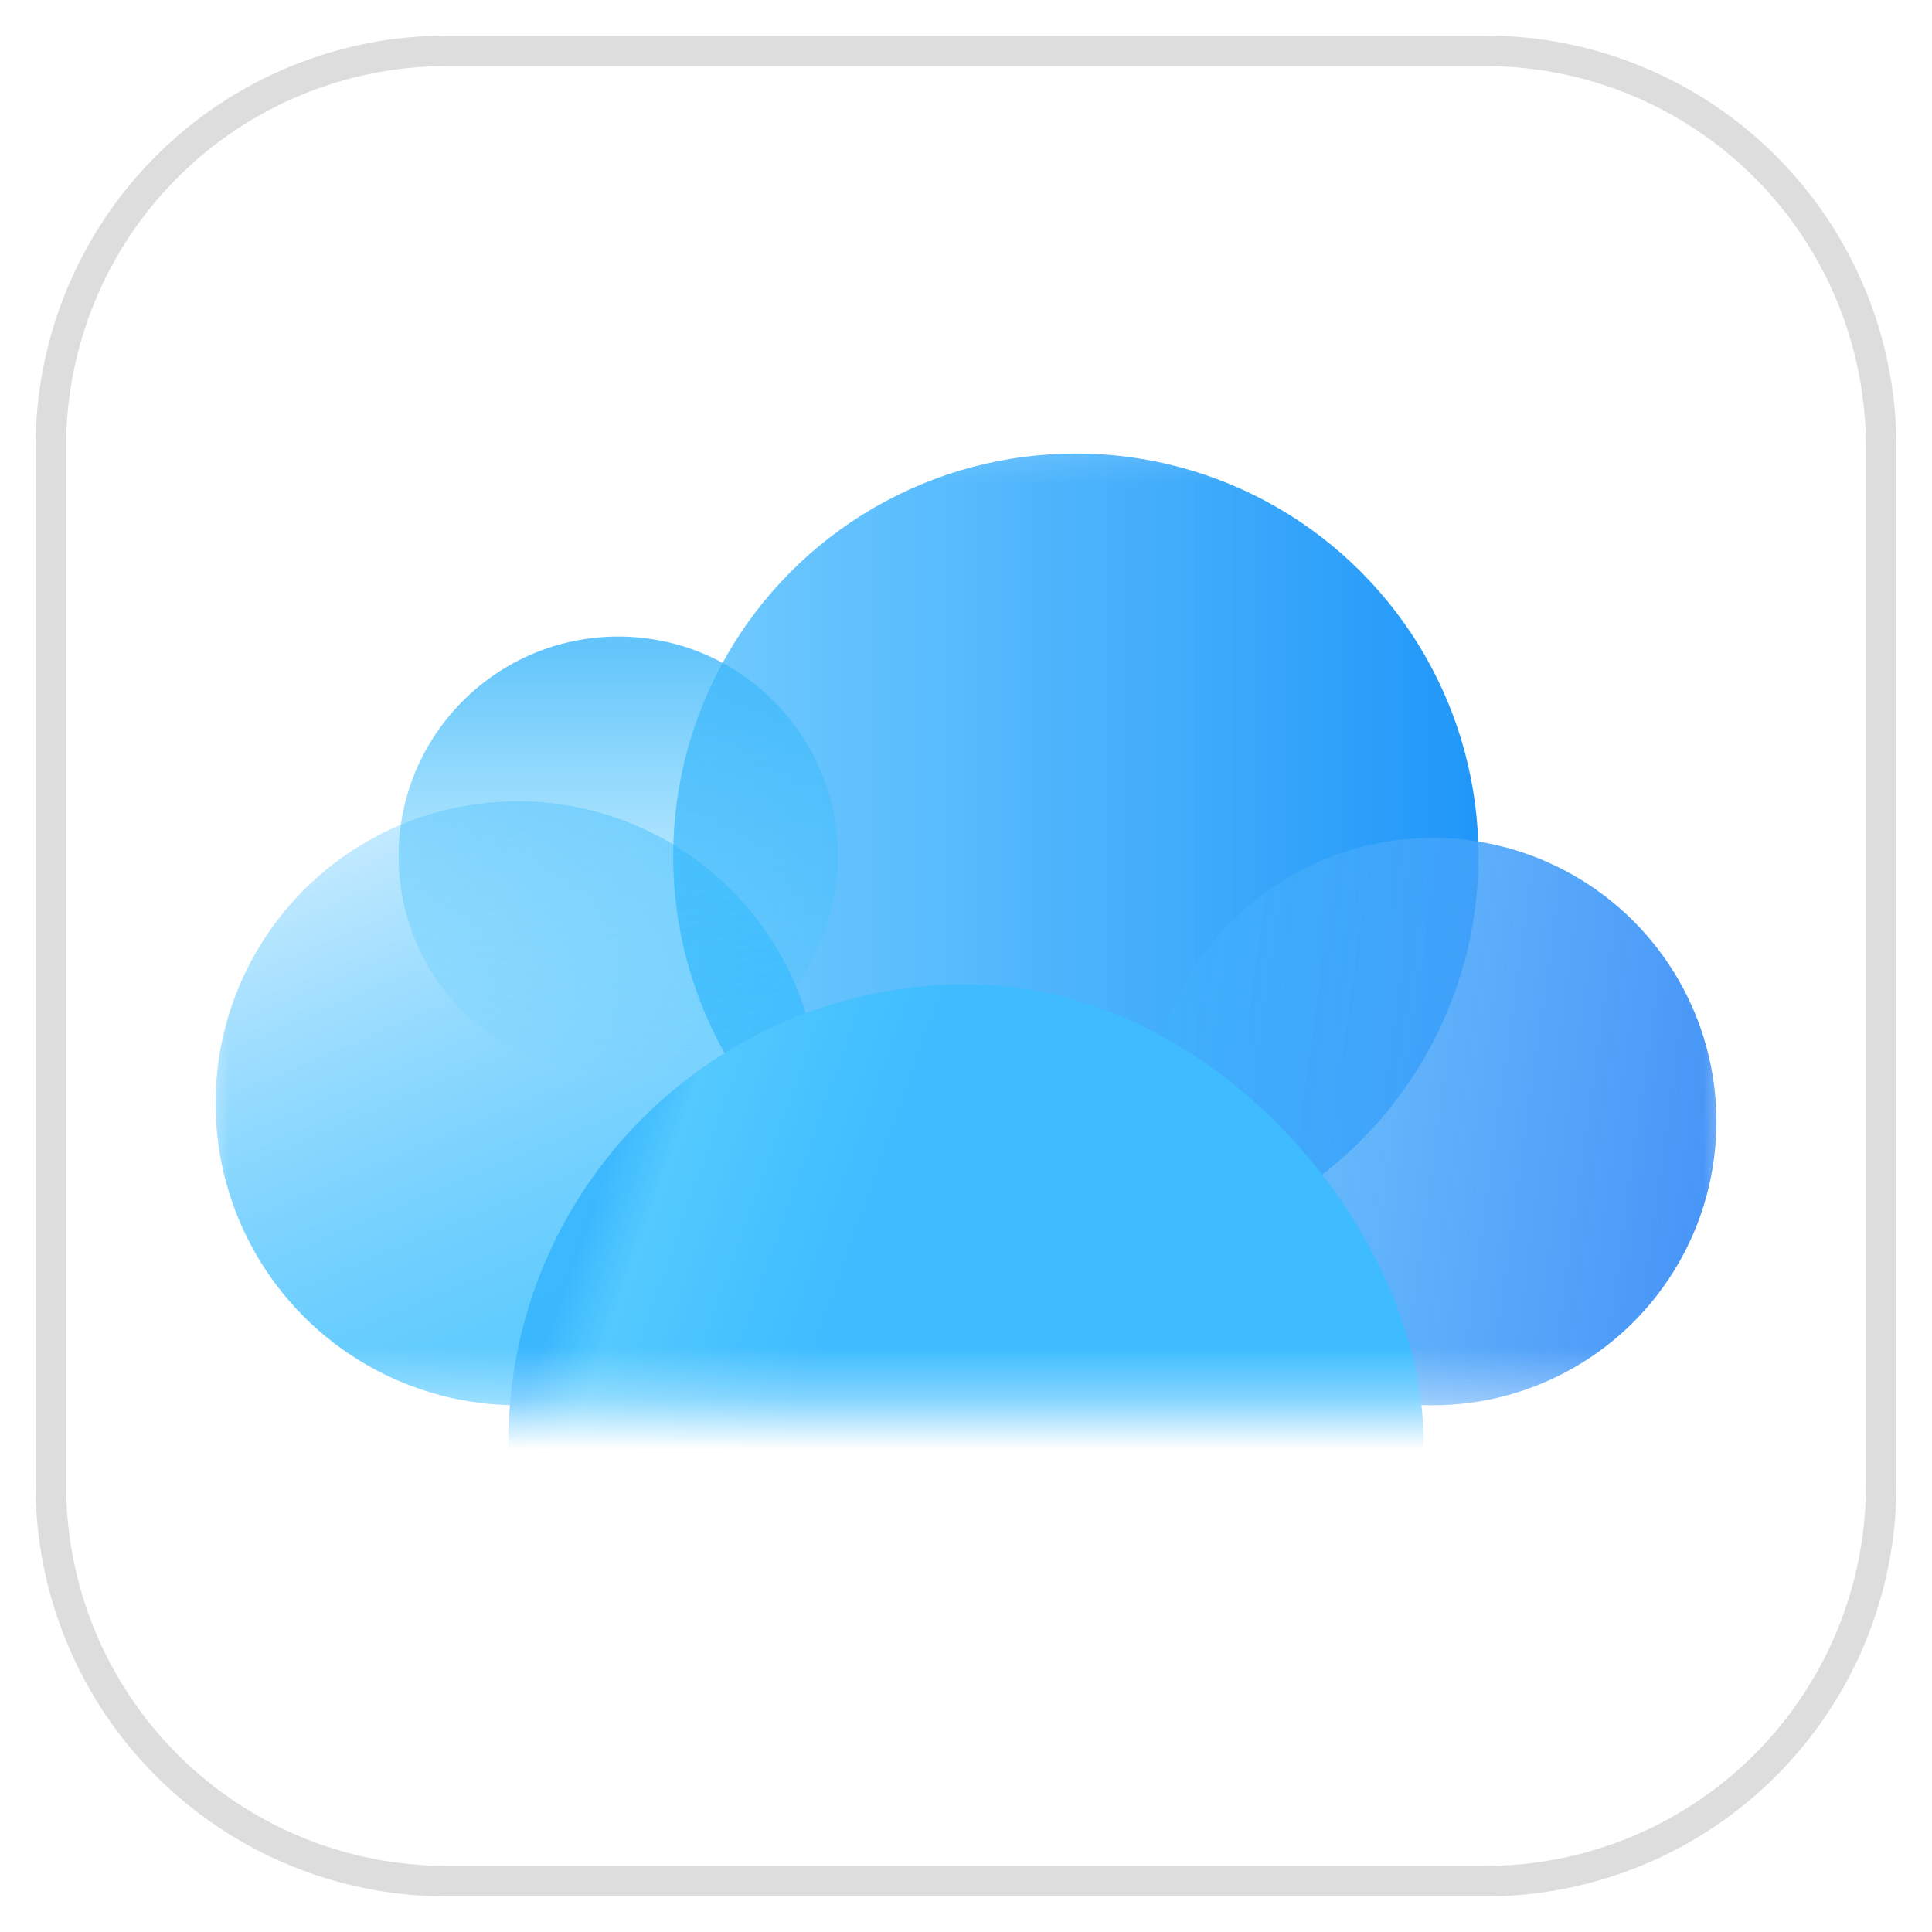 <svg width="38" height="38" viewBox="0 0 38 38" fill="none" xmlns="http://www.w3.org/2000/svg">
<path fill-rule="evenodd" clip-rule="evenodd" d="M29.2 37H8.8C6.73 37.004 4.744 36.184 3.28 34.72C1.816 33.256 0.996 31.27 1 29.2V8.8C0.996 6.73 1.816 4.744 3.28 3.28C4.744 1.816 6.73 0.996 8.8 1H29.2C31.27 0.996 33.256 1.816 34.72 3.28C36.184 4.744 37.004 6.73 37 8.8V29.2C37.004 31.27 36.184 33.256 34.72 34.72C33.256 36.184 31.27 37.004 29.2 37Z" fill="white" stroke="#DDDDDD" stroke-width="0.6"/>
<mask id="mask0_1128_101328" style="mask-type:alpha" maskUnits="userSpaceOnUse" x="3" y="8" width="32" height="20">
<rect x="3.88" y="8.2" width="30.24" height="19.44" fill="#46C3FF"/>
</mask>
<g mask="url(#mask0_1128_101328)">
<circle cx="21.16" cy="16.84" r="7.92" fill="url(#paint0_linear_1128_101328)"/>
<circle cx="28.18" cy="22.06" r="5.58" fill="url(#paint1_linear_1128_101328)"/>
<circle cx="10.18" cy="21.7" r="5.94" fill="url(#paint2_linear_1128_101328)"/>
<circle cx="12.16" cy="16.84" r="4.32" fill="url(#paint3_linear_1128_101328)"/>
<g filter="url(#filter0_f_1128_101328)">
<rect x="10" y="19.36" width="18" height="18" rx="9" fill="url(#paint4_linear_1128_101328)"/>
</g>
</g>
<defs>
<filter id="filter0_f_1128_101328" x="7.12" y="16.48" width="23.76" height="23.76" filterUnits="userSpaceOnUse" color-interpolation-filters="sRGB">
<feFlood flood-opacity="0" result="BackgroundImageFix"/>
<feBlend mode="normal" in="SourceGraphic" in2="BackgroundImageFix" result="shape"/>
<feGaussianBlur stdDeviation="1.44" result="effect1_foregroundBlur_1128_101328"/>
</filter>
<linearGradient id="paint0_linear_1128_101328" x1="29.08" y1="16.84" x2="9.28" y2="16.84" gradientUnits="userSpaceOnUse">
<stop offset="0.01" stop-color="#0088F8" stop-opacity="0.87"/>
<stop offset="1" stop-color="#41C0FF" stop-opacity="0.65"/>
</linearGradient>
<linearGradient id="paint1_linear_1128_101328" x1="33.76" y1="23.5" x2="18.28" y2="21.34" gradientUnits="userSpaceOnUse">
<stop stop-color="#4794F7"/>
<stop offset="1" stop-color="#3EBCFF" stop-opacity="0.62"/>
</linearGradient>
<linearGradient id="paint2_linear_1128_101328" x1="7.84" y1="15.76" x2="12.88" y2="27.64" gradientUnits="userSpaceOnUse">
<stop stop-color="#0CA9FE" stop-opacity="0.23"/>
<stop offset="1" stop-color="#53C9FE"/>
</linearGradient>
<linearGradient id="paint3_linear_1128_101328" x1="12.16" y1="12.52" x2="12.16" y2="21.16" gradientUnits="userSpaceOnUse">
<stop offset="0.031" stop-color="#40B8FA" stop-opacity="0.81"/>
<stop offset="1" stop-color="#41C8FE" stop-opacity="0"/>
</linearGradient>
<linearGradient id="paint4_linear_1128_101328" x1="11.8" y1="23.14" x2="29.98" y2="29.62" gradientUnits="userSpaceOnUse">
<stop stop-color="#3BB7FE" stop-opacity="0.99"/>
<stop offset="0.062" stop-color="#53C9FE"/>
<stop offset="0.274" stop-color="#3EBCFF"/>
</linearGradient>
</defs>
</svg>
